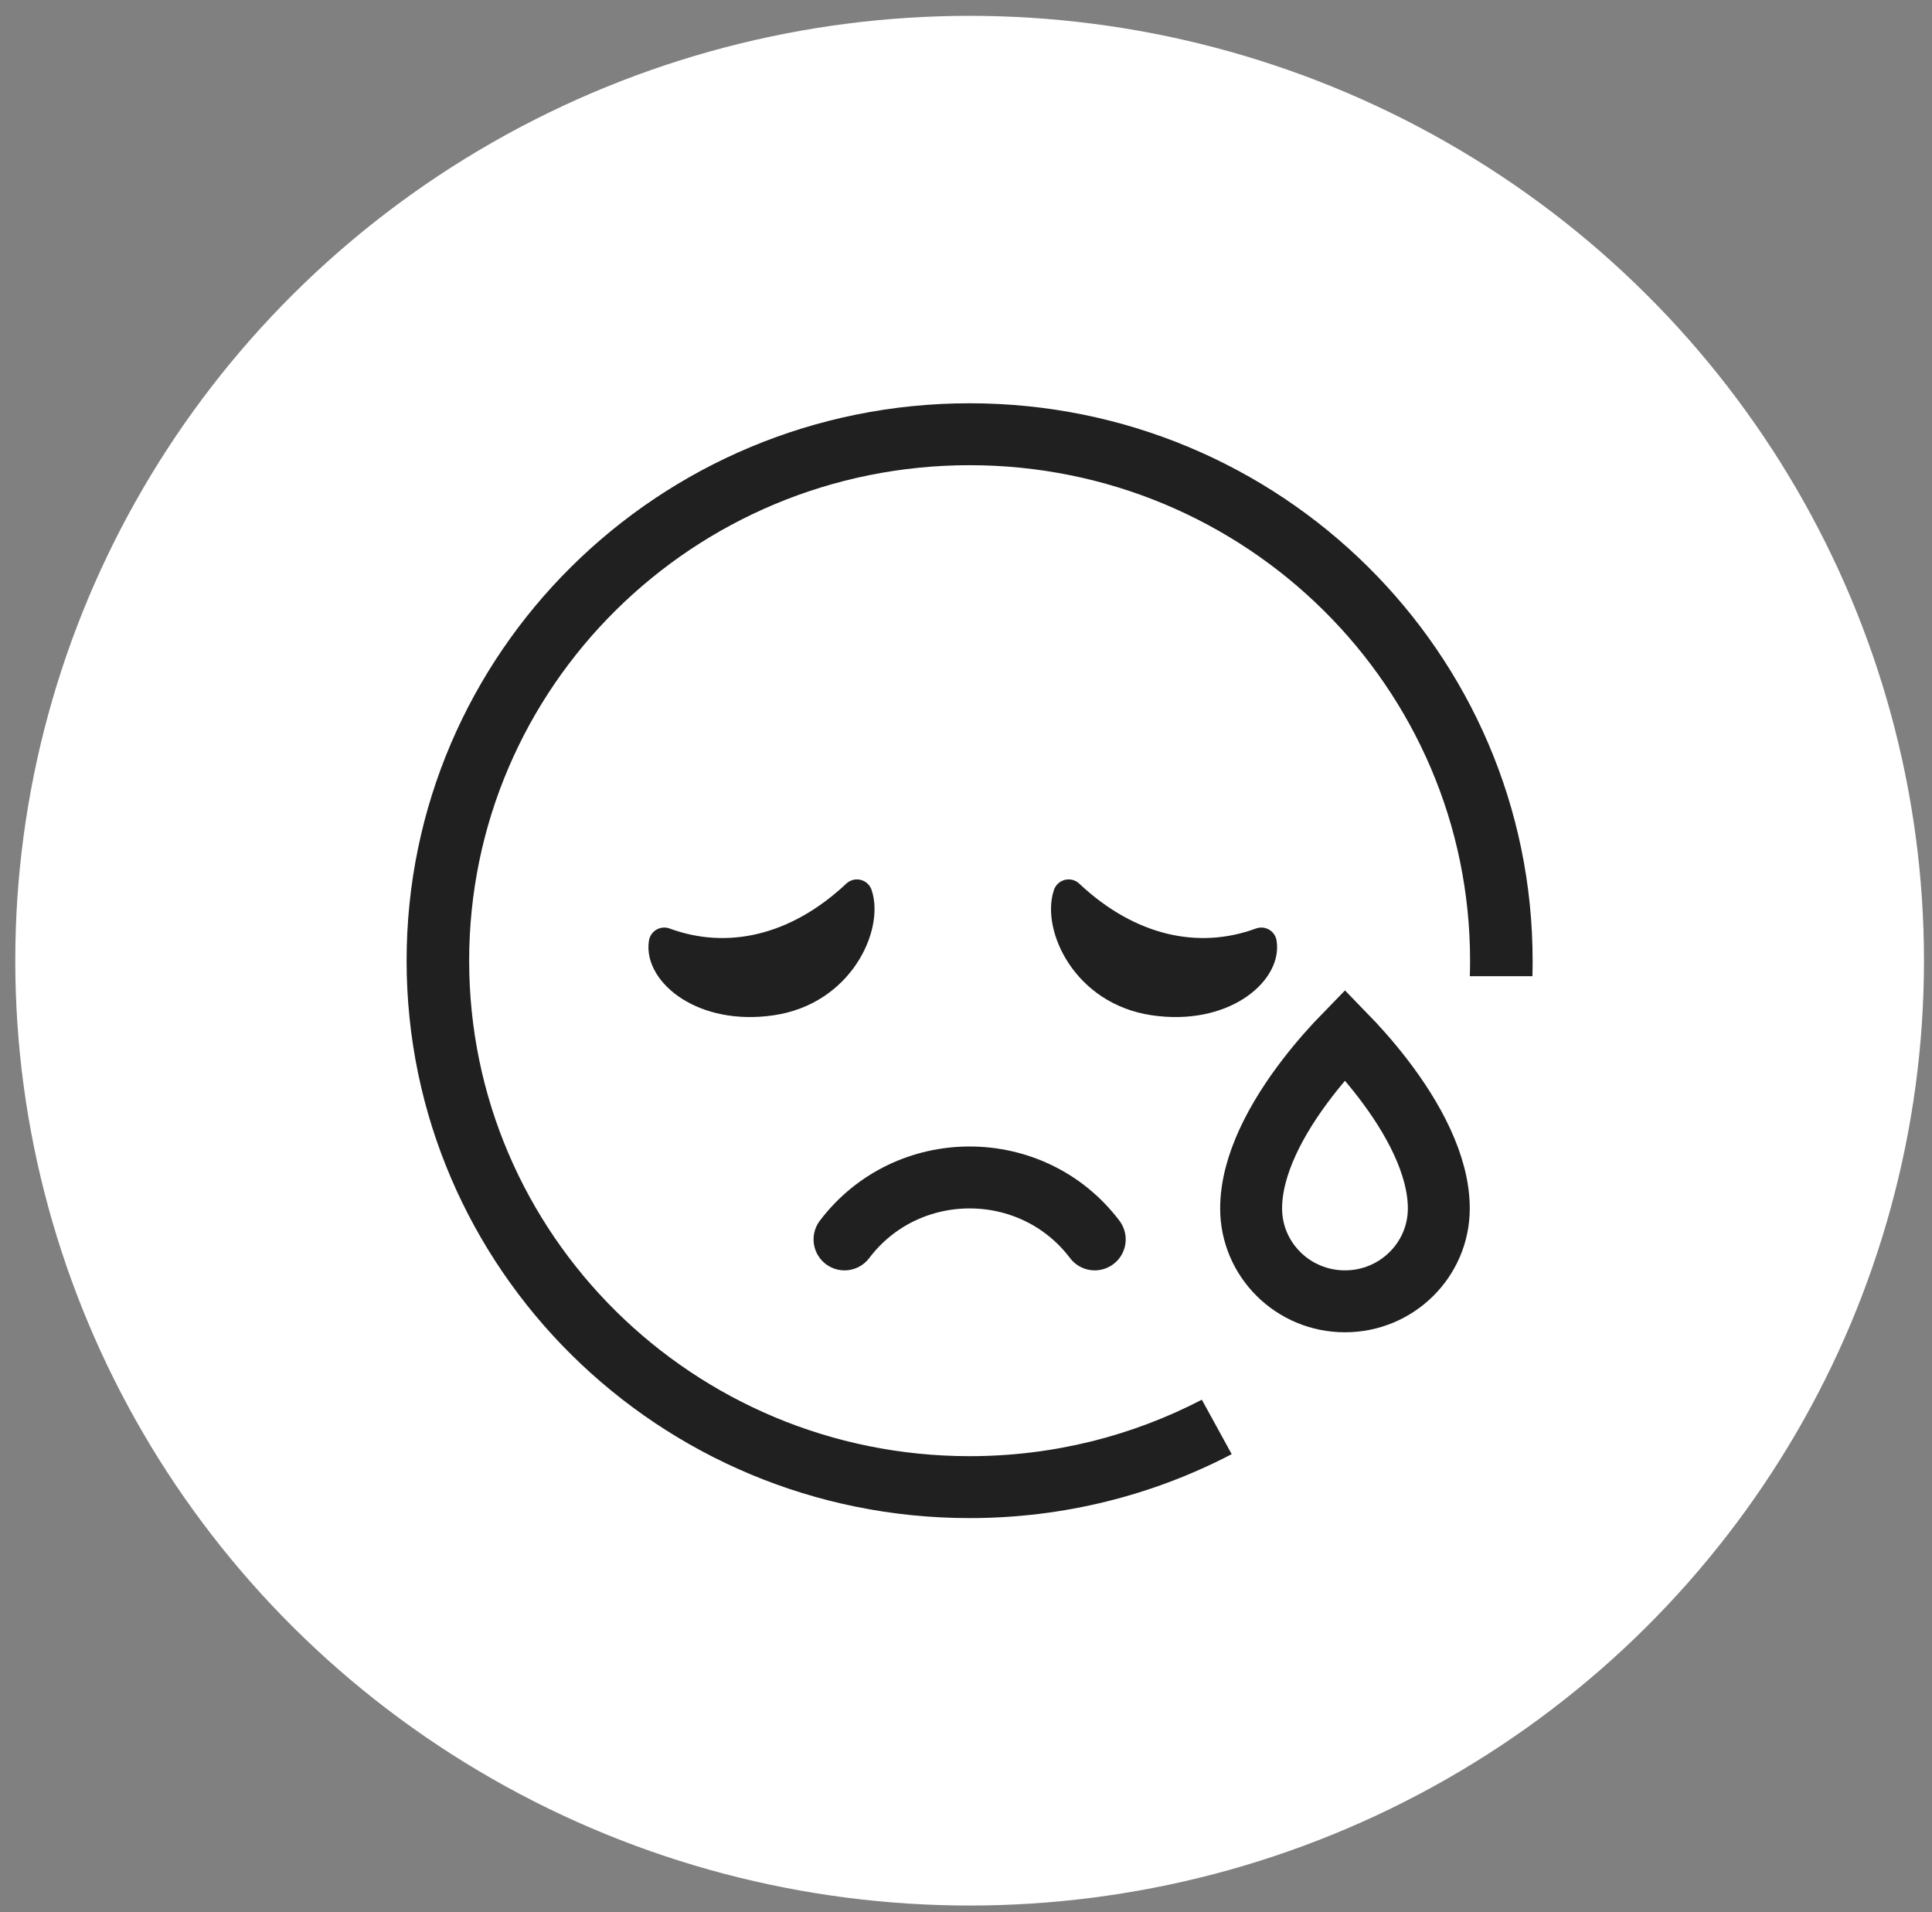 <svg width="98" height="97" viewBox="0 0 98 97" fill="none" xmlns="http://www.w3.org/2000/svg">
<rect x="0" y="0" width="98" height="97" fill="#808080" stroke="none"/>
<ellipse cx="49.184" cy="48.728" rx="48.409" ry="47.925" fill="white"/>
<path fill-rule="evenodd" clip-rule="evenodd" d="M60.963 70.996C57.443 72.825 53.435 73.86 49.184 73.86C35.164 73.86 23.798 62.608 23.798 48.728C23.798 34.848 35.164 23.596 49.184 23.596C63.204 23.596 74.569 34.848 74.569 48.728C74.569 48.991 74.565 49.253 74.557 49.514H77.731C77.739 49.253 77.742 48.991 77.742 48.728C77.742 33.113 64.956 20.455 49.184 20.455C33.411 20.455 20.625 33.113 20.625 48.728C20.625 64.343 33.411 77.001 49.184 77.001C53.984 77.001 58.507 75.829 62.478 73.758L60.963 70.996Z" fill="#212020"/>
<path d="M33.693 47.833C36.904 49.013 40.433 48.242 43.467 45.391C43.995 46.944 42.593 50.214 39.131 50.72C35.67 51.226 33.46 49.264 33.693 47.833Z" fill="#212020" stroke="#212020" stroke-width="1.571" stroke-linejoin="round"/>
<path d="M63.979 47.833C60.768 49.013 57.239 48.242 54.205 45.391C53.677 46.944 55.08 50.214 58.541 50.72C62.002 51.226 64.212 49.264 63.979 47.833Z" fill="#212020" stroke="#212020" stroke-width="1.571" stroke-linejoin="round"/>
<path d="M72.983 61.294C72.983 63.896 70.852 66.006 68.223 66.006C65.594 66.006 63.463 63.896 63.463 61.294C63.463 59.082 64.775 56.684 66.312 54.687C66.995 53.799 67.68 53.044 68.223 52.487C68.765 53.044 69.451 53.799 70.134 54.687C71.671 56.684 72.983 59.082 72.983 61.294Z" stroke="#212020" stroke-width="3.141"/>
<path d="M42.838 62.865C46.011 58.676 52.357 58.676 55.53 62.865" stroke="#212020" stroke-width="3.141" stroke-linecap="round"/>
</svg>
